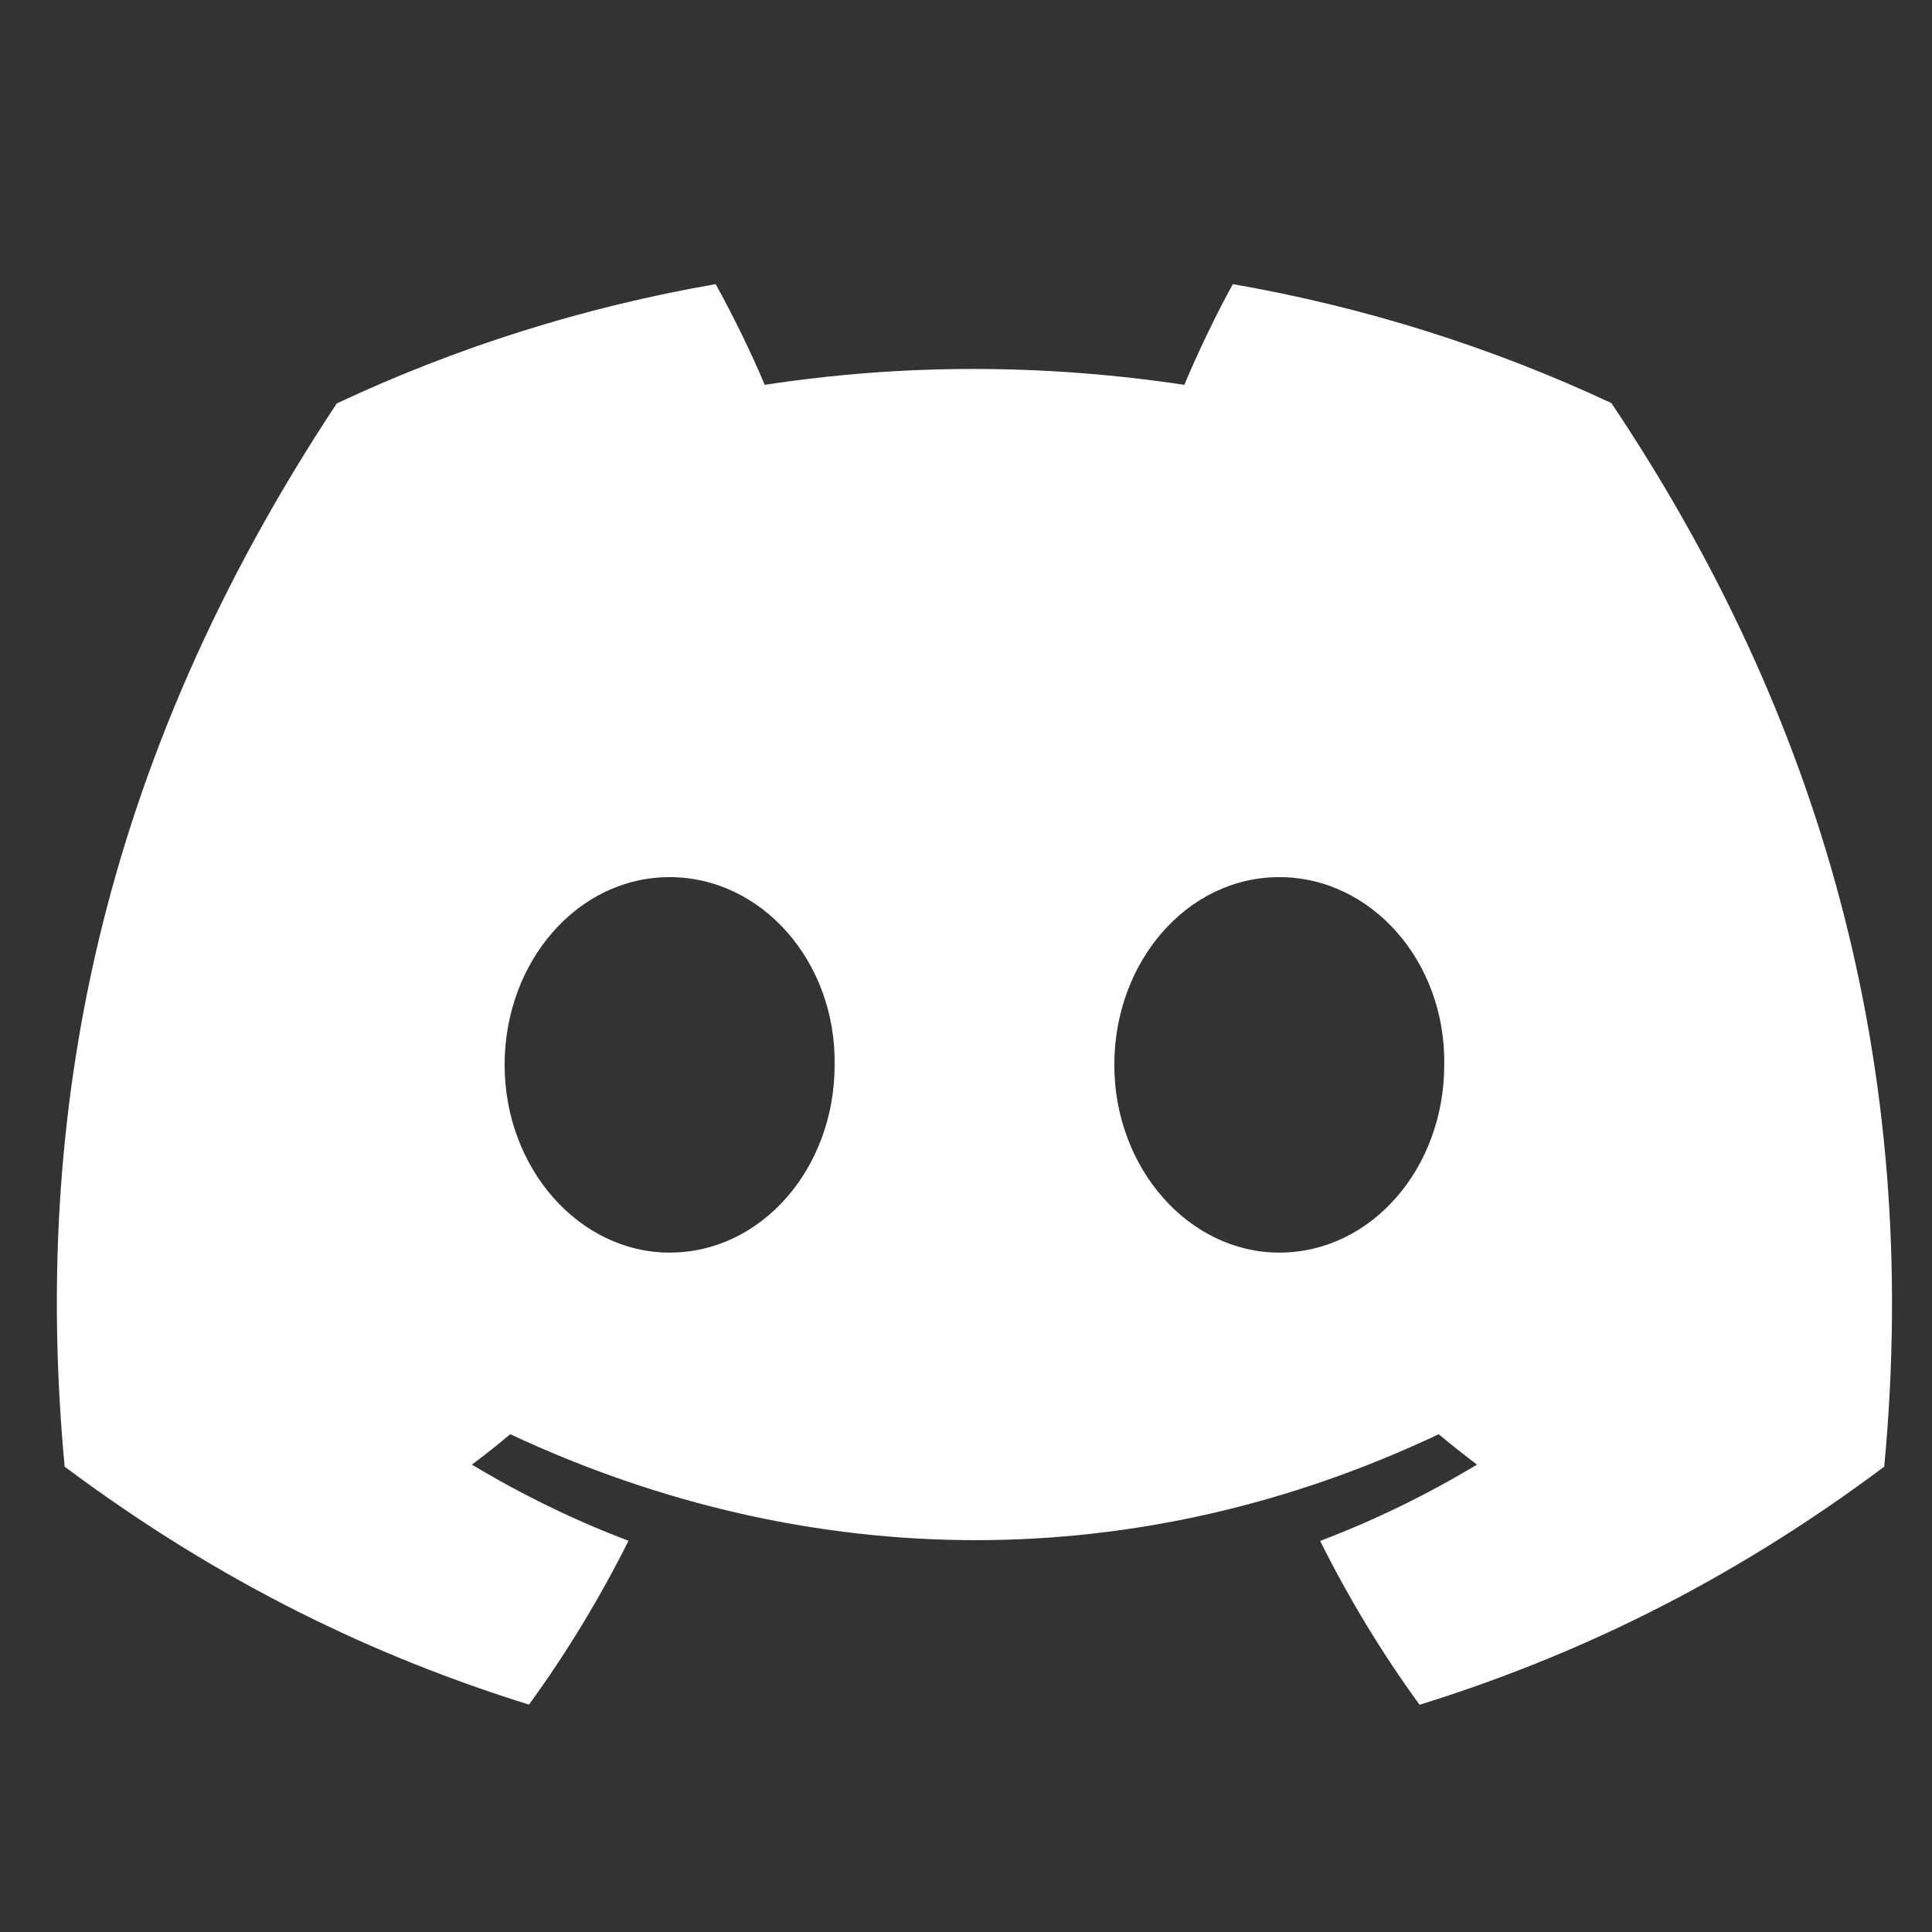 <svg width="26" height="26" viewBox="0 0 26 26" fill="none" xmlns="http://www.w3.org/2000/svg">
<rect x="0" y="0" width="26" height="26" fill="#333333" stroke="none"/>
<path d="M21.686 5.425C20.087 4.677 18.378 4.134 16.591 3.824C16.371 4.221 16.115 4.755 15.938 5.179C14.038 4.894 12.156 4.894 10.291 5.179C10.115 4.755 9.852 4.221 9.631 3.824C7.842 4.134 6.131 4.679 4.532 5.429C1.308 10.302 0.433 15.053 0.87 19.738C3.009 21.334 5.082 22.305 7.119 22.94C7.622 22.247 8.071 21.511 8.458 20.735C7.721 20.456 7.016 20.11 6.35 19.71C6.527 19.579 6.7 19.442 6.867 19.301C10.93 21.202 15.346 21.202 19.361 19.301C19.53 19.442 19.703 19.579 19.877 19.71C19.209 20.112 18.502 20.458 17.766 20.737C18.152 21.511 18.599 22.249 19.104 22.942C21.144 22.307 23.218 21.337 25.357 19.738C25.87 14.307 24.481 9.6 21.686 5.425ZM9.011 16.857C7.791 16.857 6.791 15.718 6.791 14.331C6.791 12.944 7.77 11.804 9.011 11.804C10.252 11.804 11.253 12.942 11.232 14.331C11.233 15.718 10.252 16.857 9.011 16.857ZM17.216 16.857C15.996 16.857 14.996 15.718 14.996 14.331C14.996 12.944 15.975 11.804 17.216 11.804C18.457 11.804 19.458 12.942 19.436 14.331C19.436 15.718 18.457 16.857 17.216 16.857Z" fill="white"/>
</svg>
